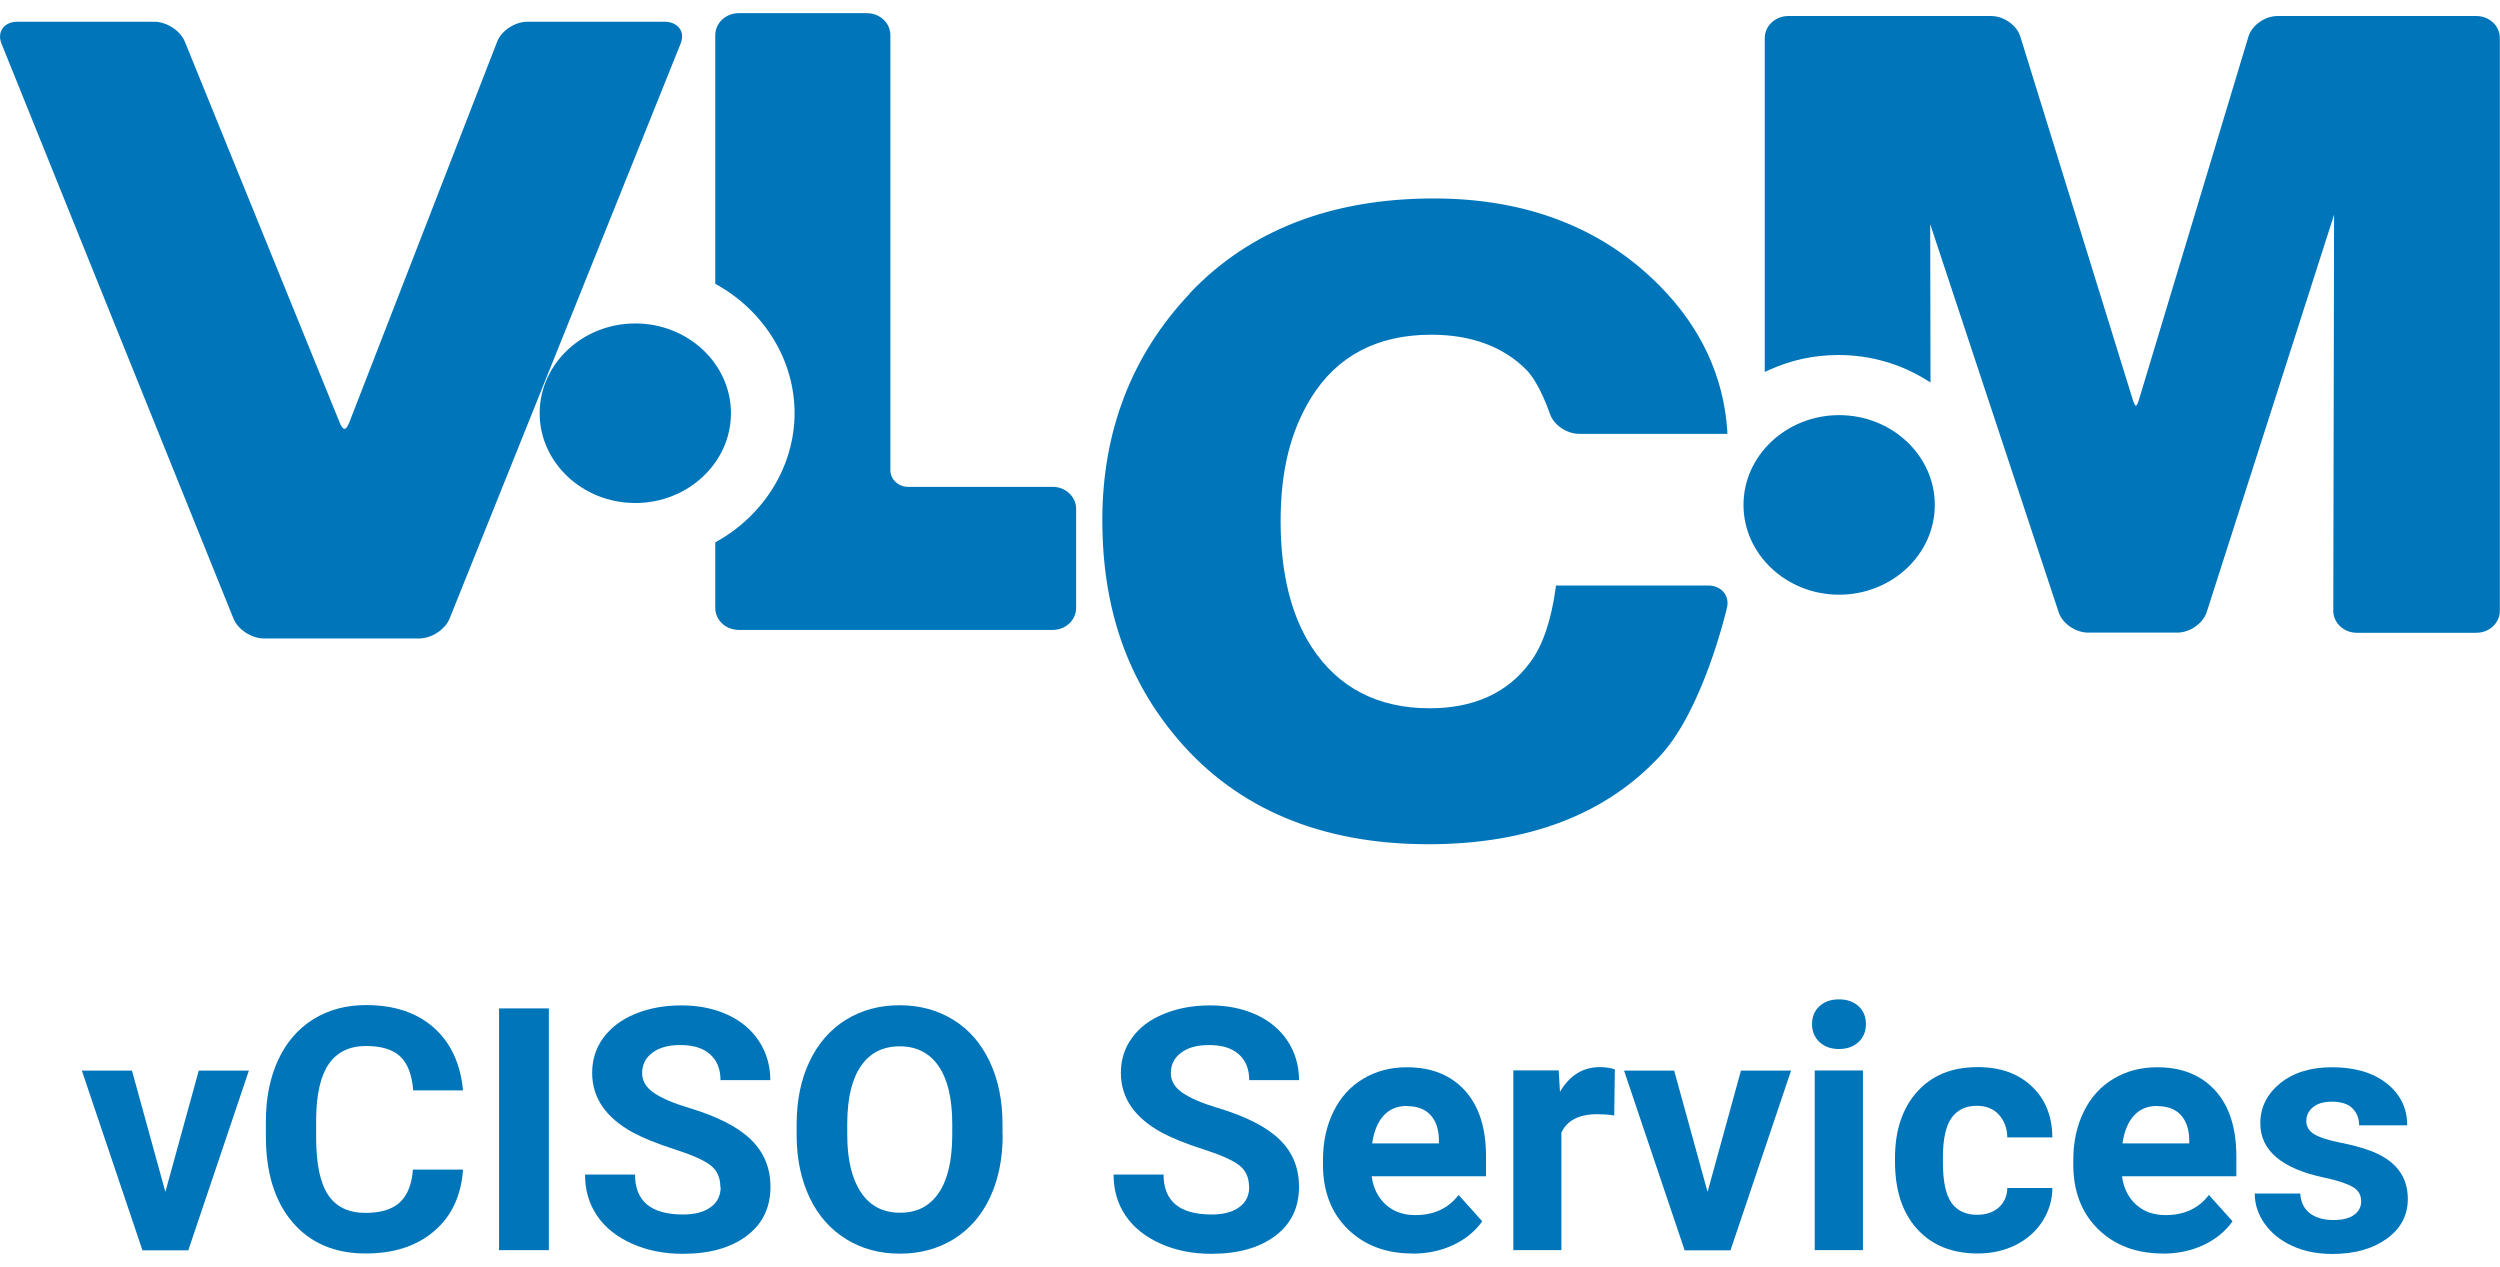 <?xml version="1.0" encoding="UTF-8"?>
<svg id="Layer_1" data-name="Layer 1" xmlns="http://www.w3.org/2000/svg" viewBox="0 0 157.6 79.86">
  <defs>
    <style>
      .cls-1, .cls-2 {
        fill: #0075ba;
      }

      .cls-2 {
        isolation: isolate;
      }
    </style>
  </defs>
  <g>
    <g>
      <path class="cls-2" d="M45.9,26.05c0,3.03-2.62,5.49-5.85,5.49s-5.85-2.46-5.85-5.49,2.62-5.49,5.85-5.49,5.85,2.46,5.85,5.49Z"/>
      <path class="cls-1" d="M34.02,26.05c0,3.12,2.71,5.66,6.03,5.66s6.03-2.54,6.03-5.66-2.71-5.66-6.03-5.66-6.03,2.54-6.03,5.66ZM34.38,26.05c0-2.94,2.55-5.32,5.67-5.32s5.67,2.39,5.67,5.32-2.55,5.32-5.67,5.32-5.67-2.39-5.67-5.32Z"/>
    </g>
    <g>
      <path class="cls-1" d="M41.92,1.49c.72,0,1.1.51.84,1.14l-14.59,36.29c-.25.63-1.04,1.14-1.76,1.14h-9.77c-.71,0-1.51-.51-1.76-1.14L.24,2.63c-.25-.63.12-1.14.84-1.14h8.63c.72,0,1.51.51,1.77,1.14l9.79,24.09c.25.63.66.63.91,0L31.51,2.64c.24-.63,1.03-1.15,1.75-1.15h8.66Z"/>
      <path class="cls-1" d="M33.25,1.37c-.79,0-1.64.56-1.91,1.26l-9.34,24.05c-.1.25-.21.36-.28.36-.07,0-.19-.11-.29-.36L11.65,2.62c-.28-.69-1.15-1.25-1.93-1.25H1.1c-.41,0-.74.15-.93.41-.19.26-.22.6-.08.96l14.63,36.26c.28.69,1.14,1.25,1.93,1.25h9.76c.79,0,1.65-.56,1.93-1.25L42.91,2.74c.14-.36.12-.7-.08-.96-.19-.26-.53-.41-.93-.41h-8.65ZM21.72,27.35c.15,0,.42-.08.62-.59L31.68,2.7c.22-.56.94-1.04,1.57-1.04h8.65c.29,0,.51.09.64.26.13.17.14.4.04.65l-14.58,36.27c-.23.56-.95,1.03-1.59,1.03h-9.77c-.64,0-1.37-.47-1.59-1.03L.42,2.58c-.1-.25-.09-.48.04-.65.12-.17.35-.26.63-.26h8.62c.64,0,1.37.47,1.6,1.03l9.78,24.07c.21.5.48.58.63.58Z"/>
    </g>
    <g>
      <path class="cls-1" d="M107.73,37.08c.72,0,1.18.54,1.02,1.19,0,0-1.48,6.34-4.14,9.25-3.41,3.72-8.26,5.57-14.56,5.57-6.72,0-11.94-2.18-15.67-6.55-3.17-3.71-4.75-8.29-4.75-13.75s1.82-10.34,5.47-14.2c3.75-3.97,8.85-5.96,15.31-5.96,5.81,0,10.51,1.81,14.1,5.43,2.61,2.63,4.02,5.66,4.24,9.1h-9.17c-.72,0-1.47-.53-1.68-1.17,0,0-.63-1.93-1.51-2.83-1.5-1.52-3.55-2.28-6.15-2.28-3.48,0-6.06,1.36-7.74,4.07-1.3,2.11-1.95,4.74-1.95,7.89,0,3.32.66,5.99,1.98,8.02,1.72,2.64,4.26,3.96,7.62,3.96,2.86,0,5.02-.98,6.48-2.95.82-1.1,1.37-2.7,1.65-4.8h9.44Z"/>
      <path class="cls-1" d="M75,18.51c-3.65,3.86-5.51,8.67-5.51,14.28s1.61,10.11,4.78,13.83c3.74,4.38,9.05,6.6,15.77,6.6,6.31,0,11.24-1.89,14.66-5.62,2.66-2.9,4.11-9.04,4.17-9.3.09-.37,0-.72-.22-.98-.23-.27-.58-.41-.98-.41h-9.58l-.02.15c-.28,2.06-.82,3.65-1.62,4.71-1.41,1.91-3.54,2.88-6.32,2.88-3.27,0-5.78-1.3-7.45-3.87-1.29-1.99-1.95-4.66-1.95-7.92s.65-5.71,1.92-7.78c1.63-2.64,4.18-3.98,7.57-3.98,2.53,0,4.55.75,6.01,2.22.84.86,1.46,2.73,1.47,2.75.23.71,1.06,1.28,1.85,1.28h9.34v-.18c-.23-3.45-1.67-6.54-4.29-9.18-3.6-3.63-8.38-5.48-14.21-5.48-6.47,0-11.65,2.02-15.41,6ZM74.5,46.46c-3.13-3.67-4.72-8.26-4.72-13.67s1.83-10.3,5.44-14.11c3.7-3.92,8.82-5.91,15.2-5.91,5.74,0,10.45,1.81,14,5.39,2.52,2.55,3.92,5.52,4.18,8.83h-8.99c-.63,0-1.33-.48-1.51-1.05-.03-.08-.65-1.98-1.55-2.9-1.53-1.55-3.65-2.34-6.3-2.34-3.54,0-6.2,1.4-7.91,4.16-1.31,2.13-1.98,4.82-1.98,7.99,0,3.34.68,6.07,2.01,8.13,1.75,2.69,4.37,4.05,7.79,4.05,2.92,0,5.15-1.02,6.64-3.03.81-1.09,1.37-2.68,1.66-4.73h9.3c.29,0,.54.1.7.29.16.19.21.43.15.7-.01.06-1.5,6.35-4.11,9.19-3.36,3.67-8.22,5.53-14.45,5.53-6.64,0-11.87-2.19-15.56-6.5Z"/>
    </g>
    <g>
      <path class="cls-2" d="M156.12,1.13h-12.58c-.71,0-1.46.53-1.65,1.17l-6.9,22.95c-.19.65-.52.65-.72,0l-7.09-22.95c-.2-.65-.95-1.17-1.66-1.17h-12.79c-.71,0-1.3.55-1.3,1.22v20.8c1.35-.62,2.87-.97,4.47-.97,2.08,0,4.01.59,5.62,1.59l-.02-9.58c0-.67.17-.7.38-.05l8.07,24.4c.21.64.97,1.17,1.68,1.17h5.63c.72,0,1.47-.53,1.68-1.17l8.01-25.02c.21-.64.37-.62.37.05l-.05,24.92c0,.67.58,1.22,1.3,1.22h7.55c.71,0,1.3-.55,1.3-1.22V2.35c0-.67-.59-1.22-1.3-1.22Z"/>
      <path class="cls-1" d="M143.57,1.01c-.79,0-1.61.58-1.83,1.3l-6.91,22.92c-.08.28-.16.34-.18.36-.02-.01-.1-.08-.19-.36l-7.1-22.93c-.22-.71-1.04-1.29-1.84-1.29h-12.79c-.81,0-1.48.62-1.48,1.39v21.05l.26-.12c1.37-.63,2.85-.95,4.39-.95,1.97,0,3.88.54,5.52,1.56l.28.17s-.02-9.89-.02-9.9c0-.03,0-.05,0-.07,0,.03.02.05.03.08l8.07,24.38c.23.71,1.07,1.28,1.85,1.28h5.63c.79,0,1.62-.58,1.85-1.29l8.01-24.99s.01-.03.02-.05c0,.02,0,.02,0,.04,0,0-.05,24.9-.05,24.91,0,.37.15.71.43.98.28.26.65.41,1.04.41h7.55c.82,0,1.48-.62,1.48-1.39V2.4c0-.77-.66-1.39-1.48-1.39h-12.54ZM134.69,25.9c.23,0,.41-.21.53-.61l6.91-22.93c.17-.57.85-1.05,1.48-1.05h12.5c.62,0,1.12.47,1.12,1.05v36.12c0,.58-.5,1.05-1.12,1.05h-7.5c-.3,0-.58-.11-.79-.31-.21-.2-.33-.46-.33-.74l.05-24.9c0-.39-.04-.66-.26-.69-.22-.03-.34.21-.46.59l-8.02,25.01c-.18.57-.87,1.05-1.5,1.05h-5.62c-.63,0-1.33-.48-1.52-1.05l-8.09-24.39c-.12-.37-.25-.61-.47-.58-.22.03-.26.29-.26.68,0,0,.02,8.72.02,9.29-1.64-.95-3.52-1.45-5.46-1.45-1.5,0-2.95.3-4.3.87V2.36c0-.58.5-1.05,1.12-1.05h12.82c.63,0,1.31.48,1.49,1.05l7.11,22.94c.13.4.3.61.53.6Z"/>
    </g>
    <g>
      <path class="cls-2" d="M66.36,30.87h-9.1c-.71,0-1.3-.55-1.3-1.22V2.23c0-.67-.58-1.22-1.3-1.22h-8.09c-.71,0-1.3.55-1.3,1.22v15.6c2.99,1.67,5,4.73,5,8.23s-2,6.55-5,8.22v4.03c0,.67.59,1.22,1.3,1.22h19.79c.72,0,1.3-.55,1.3-1.22v-6.23c0-.67-.58-1.22-1.3-1.22Z"/>
      <path class="cls-1" d="M46.57.83c-.82,0-1.48.62-1.48,1.39v15.67l.09.05c3.03,1.7,4.91,4.8,4.91,8.1s-1.88,6.4-4.91,8.1l-.09.05v4.13c0,.77.66,1.39,1.48,1.39h19.79c.82,0,1.48-.62,1.48-1.39v-6.24c0-.76-.66-1.39-1.48-1.39h-9.11c-.62,0-1.12-.47-1.12-1.05V2.22c0-.77-.66-1.39-1.48-1.39h-8.09ZM45.45,2.24c0-.58.5-1.05,1.12-1.05h8.09c.62,0,1.12.47,1.12,1.05v27.42c0,.76.66,1.39,1.48,1.39h9.1c.62,0,1.12.47,1.12,1.05v6.26c0,.58-.5,1.05-1.12,1.05h-19.8c-.62,0-1.12-.47-1.12-1.05v-3.95c3.08-1.77,5-4.95,5-8.34s-1.91-6.58-5-8.34V2.24Z"/>
    </g>
    <g>
      <path class="cls-2" d="M121.79,31.83c0,3.03-2.62,5.49-5.85,5.49s-5.85-2.46-5.85-5.49,2.62-5.49,5.85-5.49,5.85,2.46,5.85,5.49Z"/>
      <path class="cls-1" d="M109.91,31.83c0,3.12,2.71,5.66,6.03,5.66s6.03-2.54,6.03-5.66-2.71-5.66-6.03-5.66-6.03,2.54-6.03,5.66ZM110.27,31.83c0-2.94,2.55-5.32,5.67-5.32s5.67,2.39,5.67,5.32-2.54,5.32-5.67,5.32-5.67-2.39-5.67-5.32Z"/>
    </g>
  </g>
  <g>
    <path class="cls-1" d="M10.43,75.12l2.1-7.63h3.16l-3.82,11.33h-2.89l-3.82-11.33h3.16l2.1,7.63Z"/>
    <path class="cls-1" d="M29.19,73.74c-.12,1.64-.72,2.93-1.82,3.87s-2.53,1.41-4.32,1.41c-1.95,0-3.49-.66-4.61-1.97-1.12-1.32-1.68-3.12-1.68-5.42v-.93c0-1.47.26-2.76.77-3.87.52-1.12,1.25-1.97,2.21-2.57.96-.6,2.07-.9,3.34-.9,1.76,0,3.18.47,4.25,1.41s1.7,2.27,1.86,3.97h-3.14c-.08-.98-.35-1.7-.82-2.14-.47-.44-1.19-.66-2.15-.66-1.05,0-1.83.38-2.35,1.13s-.79,1.91-.8,3.49v1.15c0,1.65.25,2.85.75,3.61s1.29,1.14,2.36,1.14c.97,0,1.69-.22,2.17-.67.48-.44.75-1.13.82-2.06h3.14Z"/>
    <path class="cls-1" d="M34.6,78.81h-3.14v-15.24h3.14v15.24Z"/>
    <path class="cls-1" d="M45.41,74.82c0-.59-.21-1.05-.63-1.37-.42-.32-1.17-.65-2.26-1s-1.95-.7-2.59-1.04c-1.73-.94-2.6-2.19-2.6-3.78,0-.82.23-1.56.7-2.2s1.13-1.15,2-1.51c.87-.36,1.84-.54,2.93-.54s2.06.2,2.91.59c.85.39,1.51.95,1.98,1.67s.71,1.54.71,2.45h-3.14c0-.7-.22-1.24-.66-1.63-.44-.39-1.06-.58-1.85-.58s-1.36.16-1.79.49c-.43.32-.64.75-.64,1.28,0,.5.25.91.75,1.25s1.23.65,2.2.94c1.79.54,3.09,1.2,3.91,2,.82.8,1.23,1.79,1.23,2.97,0,1.32-.5,2.35-1.5,3.1-1,.75-2.34,1.13-4.03,1.13-1.17,0-2.24-.21-3.2-.64-.96-.43-1.7-1.02-2.2-1.76-.51-.75-.76-1.61-.76-2.6h3.15c0,1.68,1.01,2.52,3.02,2.52.75,0,1.33-.15,1.75-.46.42-.3.63-.73.63-1.27Z"/>
    <path class="cls-1" d="M63.21,71.54c0,1.5-.27,2.82-.8,3.95-.53,1.13-1.29,2-2.28,2.62-.99.61-2.12.92-3.4.92s-2.39-.3-3.38-.91c-.99-.61-1.76-1.47-2.3-2.6-.54-1.13-.82-2.42-.83-3.89v-.75c0-1.5.27-2.82.81-3.96.54-1.14,1.31-2.02,2.29-2.63.99-.61,2.12-.92,3.39-.92s2.4.31,3.39.92c.99.61,1.75,1.49,2.29,2.63.54,1.14.81,2.46.81,3.95v.68ZM60.03,70.85c0-1.6-.29-2.81-.86-3.64-.57-.83-1.39-1.25-2.45-1.25s-1.87.41-2.44,1.23c-.57.82-.86,2.02-.87,3.61v.74c0,1.56.29,2.76.86,3.62s1.4,1.29,2.47,1.29,1.86-.41,2.43-1.24c.57-.83.85-2.03.86-3.62v-.74Z"/>
    <path class="cls-1" d="M78.74,74.82c0-.59-.21-1.05-.63-1.37-.42-.32-1.17-.65-2.26-1s-1.95-.7-2.59-1.04c-1.73-.94-2.6-2.19-2.6-3.78,0-.82.23-1.56.7-2.2.46-.65,1.13-1.15,2-1.51.87-.36,1.84-.54,2.93-.54s2.06.2,2.91.59c.85.39,1.51.95,1.98,1.67.47.72.71,1.54.71,2.45h-3.14c0-.7-.22-1.24-.66-1.63-.44-.39-1.06-.58-1.85-.58s-1.36.16-1.79.49c-.43.32-.64.75-.64,1.28,0,.5.25.91.75,1.25s1.23.65,2.2.94c1.79.54,3.09,1.2,3.91,2,.82.8,1.22,1.79,1.22,2.97,0,1.32-.5,2.35-1.5,3.1s-2.34,1.13-4.03,1.13c-1.17,0-2.24-.21-3.2-.64-.96-.43-1.7-1.02-2.2-1.76-.51-.75-.76-1.61-.76-2.6h3.15c0,1.68,1.01,2.52,3.02,2.52.75,0,1.33-.15,1.75-.46.42-.3.63-.73.63-1.27Z"/>
    <path class="cls-1" d="M89.03,79.02c-1.66,0-3.01-.51-4.06-1.53-1.04-1.02-1.57-2.38-1.57-4.07v-.29c0-1.14.22-2.15.66-3.05.44-.9,1.06-1.59,1.87-2.07.81-.49,1.73-.73,2.76-.73,1.55,0,2.77.49,3.66,1.47.89.98,1.33,2.36,1.33,4.16v1.24h-7.21c.1.74.39,1.33.88,1.78s1.12.67,1.87.67c1.17,0,2.08-.42,2.73-1.27l1.49,1.66c-.45.64-1.07,1.14-1.84,1.5-.77.36-1.63.54-2.58.54ZM88.68,69.72c-.6,0-1.09.2-1.46.61-.37.41-.61.99-.72,1.75h4.21v-.24c-.01-.67-.2-1.19-.54-1.56-.35-.37-.84-.55-1.49-.55Z"/>
    <path class="cls-1" d="M101.77,70.32c-.41-.06-.77-.08-1.09-.08-1.14,0-1.89.39-2.25,1.16v7.41h-3.03v-11.33h2.86l.08,1.35c.61-1.04,1.45-1.56,2.52-1.56.33,0,.65.05.94.14l-.04,2.91Z"/>
    <path class="cls-1" d="M107.65,75.12l2.1-7.63h3.16l-3.82,11.33h-2.89l-3.82-11.33h3.16l2.1,7.63Z"/>
    <path class="cls-1" d="M114.23,64.56c0-.45.15-.83.46-1.12.3-.29.72-.44,1.24-.44s.93.15,1.24.44c.31.29.46.67.46,1.12s-.16.84-.47,1.13c-.31.29-.72.44-1.23.44s-.92-.15-1.23-.44c-.31-.29-.47-.67-.47-1.13ZM117.44,78.81h-3.04v-11.33h3.04v11.33Z"/>
    <path class="cls-1" d="M124.64,76.58c.56,0,1.01-.15,1.36-.46s.53-.72.54-1.23h2.84c0,.77-.22,1.47-.63,2.11-.41.64-.98,1.13-1.69,1.49-.71.35-1.51.53-2.37.53-1.62,0-2.9-.51-3.83-1.54-.94-1.03-1.4-2.45-1.4-4.27v-.2c0-1.74.46-3.14,1.39-4.18.93-1.04,2.2-1.56,3.82-1.56,1.42,0,2.55.4,3.41,1.21.86.81,1.29,1.88,1.3,3.22h-2.84c-.01-.59-.2-1.07-.54-1.44s-.81-.55-1.38-.55c-.71,0-1.24.26-1.6.77s-.54,1.35-.54,2.5v.31c0,1.17.18,2.01.53,2.52.36.51.9.77,1.62.77Z"/>
    <path class="cls-1" d="M136.33,79.02c-1.66,0-3.01-.51-4.06-1.53-1.04-1.02-1.57-2.38-1.57-4.07v-.29c0-1.14.22-2.15.66-3.05.44-.9,1.06-1.59,1.87-2.07.81-.49,1.73-.73,2.76-.73,1.55,0,2.77.49,3.66,1.47.89.98,1.33,2.36,1.33,4.16v1.24h-7.21c.1.74.39,1.33.88,1.78s1.12.67,1.87.67c1.17,0,2.08-.42,2.73-1.27l1.49,1.66c-.45.64-1.07,1.14-1.84,1.5-.77.36-1.63.54-2.58.54ZM135.98,69.72c-.6,0-1.09.2-1.46.61-.37.41-.61.99-.72,1.75h4.21v-.24c-.01-.67-.2-1.19-.54-1.56-.35-.37-.84-.55-1.49-.55Z"/>
    <path class="cls-1" d="M148.84,75.68c0-.37-.18-.66-.55-.87-.37-.21-.96-.4-1.76-.57-2.69-.57-4.04-1.71-4.04-3.43,0-1,.42-1.84,1.25-2.52.83-.67,1.92-1.01,3.27-1.01,1.44,0,2.59.34,3.45,1.02.86.68,1.29,1.56,1.29,2.64h-3.03c0-.43-.14-.79-.42-1.07-.28-.28-.72-.42-1.31-.42-.51,0-.9.12-1.18.35s-.42.52-.42.88c0,.33.16.61.48.81s.85.38,1.61.53c.75.15,1.39.32,1.91.51,1.6.59,2.4,1.6,2.4,3.05,0,1.03-.44,1.87-1.33,2.51-.89.64-2.03.96-3.43.96-.95,0-1.79-.17-2.53-.51s-1.31-.8-1.73-1.39c-.42-.59-.63-1.23-.63-1.91h2.87c.03.54.23.95.6,1.24.37.29.87.43,1.49.43.58,0,1.02-.11,1.31-.33.3-.22.44-.51.44-.86Z"/>
  </g>
</svg>